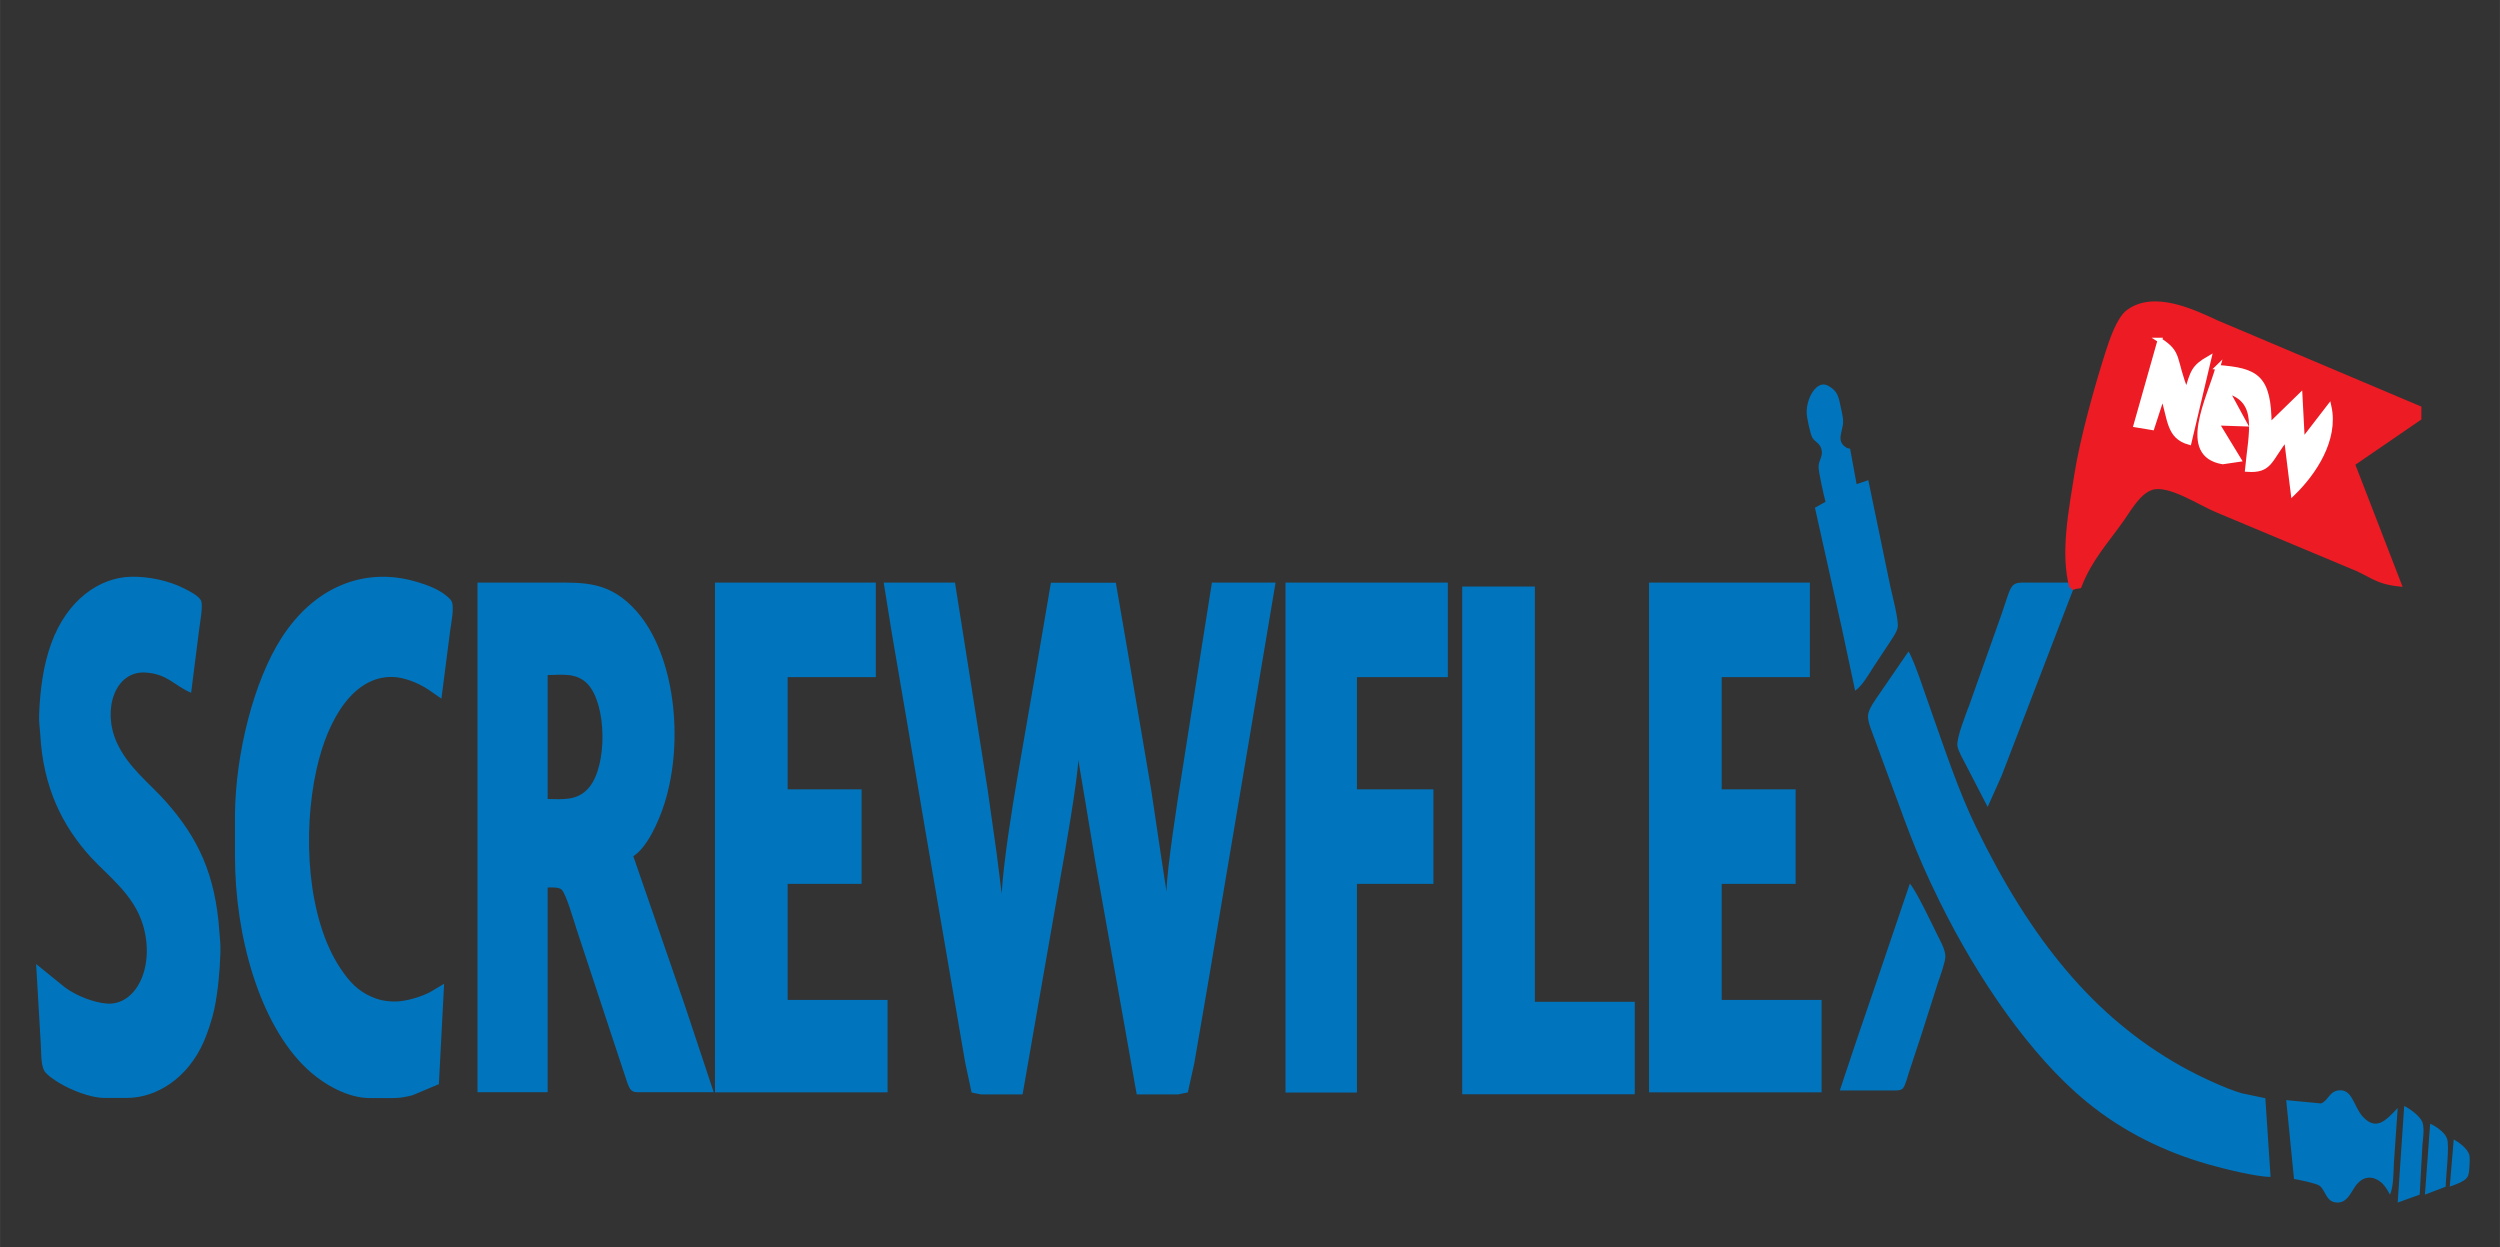 <?xml version="1.0" encoding="UTF-8" standalone="no"?>
<svg
   width="1.337mm"
   height="0.667mm"
   viewBox="0 0 15.791 7.878"
   version="1.1"
   id="svg6469"
   sodipodi:docname="S9SCREWFLEXNew_SVG.svg"
   inkscape:version="1.2.1 (9c6d41e410, 2022-07-14)"
   xmlns:inkscape="http://www.inkscape.org/namespaces/inkscape"
   xmlns:sodipodi="http://sodipodi.sourceforge.net/DTD/sodipodi-0.dtd"
   xmlns="http://www.w3.org/2000/svg"
   xmlns:svg="http://www.w3.org/2000/svg">
  <rect x="0" y="0" width="15.791" height="7.878" fill="#333333" stroke="none"/>
  <defs
     id="defs6473" />
  <sodipodi:namedview
     id="namedview6471"
     pagecolor="#ffffff"
     bordercolor="#666666"
     borderopacity="1.0"
     inkscape:showpageshadow="2"
     inkscape:pageopacity="0.0"
     inkscape:pagecheckerboard="0"
     inkscape:deskcolor="#d1d1d1"
     inkscape:document-units="mm"
     showgrid="false"
     inkscape:zoom="231.44303"
     inkscape:cx="3.5149038"
     inkscape:cy="1.9183987"
     inkscape:window-width="2560"
     inkscape:window-height="1377"
     inkscape:window-x="955"
     inkscape:window-y="1072"
     inkscape:window-maximized="1"
     inkscape:current-layer="svg6469" />
  <path
     id="Selection"
     fill="none"
     stroke="#000000"
     stroke-width="0.01"
     d="m 11.531,3.17 c -0.01,-0.036 -0.045,-0.19 -0.044,-0.223 0.001,-0.041 0.026,-0.06 0.02,-0.1 -0.007,-0.048 -0.043,-0.054 -0.059,-0.082 -0.013,-0.022 -0.035,-0.124 -0.036,-0.155 -0.004,-0.092 0.063,-0.215 0.136,-0.173 0.059,0.033 0.065,0.065 0.082,0.148 0.004,0.021 0.012,0.053 0.012,0.075 0.001,0.064 -0.049,0.125 0.02,0.167 0.009,0.006 0.015,0.005 0.024,0.007 0,0 0.041,0.224 0.041,0.224 0,0 0.074,-0.025 0.074,-0.025 0,0 0.139,0.671 0.139,0.671 0.011,0.052 0.056,0.218 0.046,0.261 -0.006,0.03 -0.032,0.065 -0.046,0.087 0,0 -0.107,0.162 -0.107,0.162 -0.035,0.054 -0.069,0.116 -0.115,0.149 0,0 -0.082,-0.385 -0.082,-0.385 0,0 -0.172,-0.771 -0.172,-0.771 0,0 0.066,-0.037 0.066,-0.037 z M 0.23,6.091 c 0,0 0.18,0.146 0.18,0.146 0.073,0.054 0.181,0.095 0.262,0.102 C 0.858,6.355 0.982,6.109 0.903,5.843 0.845,5.65 0.683,5.534 0.574,5.415 0.396,5.22 0.272,4.976 0.254,4.637 c -0.003,-0.047 -0.009,-0.074 -0.007,-0.124 0.006,-0.156 0.026,-0.309 0.076,-0.447 0.099,-0.275 0.304,-0.419 0.506,-0.423 0.106,-0.002 0.235,0.023 0.336,0.075 0.025,0.013 0.093,0.045 0.106,0.079 0.011,0.031 -0.007,0.132 -0.012,0.169 0,0 -0.052,0.41 -0.052,0.41 C 1.099,4.33 1.059,4.257 0.918,4.248 0.728,4.237 0.644,4.479 0.736,4.687 0.808,4.848 0.946,4.948 1.049,5.065 c 0.197,0.224 0.312,0.45 0.337,0.827 0.003,0.051 0.008,0.068 0.006,0.124 -0.003,0.112 -0.016,0.254 -0.039,0.36 -0.012,0.057 -0.042,0.148 -0.064,0.199 -0.103,0.239 -0.304,0.36 -0.487,0.36 0,0 -0.148,0 -0.148,0 -0.081,-0.001 -0.203,-0.048 -0.279,-0.094 -0.023,-0.014 -0.078,-0.049 -0.094,-0.075 -0.025,-0.04 -0.02,-0.125 -0.024,-0.179 0,0 -0.029,-0.497 -0.029,-0.497 z m 2.54,0.758 c 0,0 -0.164,0.069 -0.164,0.069 -0.043,0.011 -0.079,0.018 -0.123,0.018 0,0 -0.148,0 -0.148,0 C 2.201,6.936 2.048,6.855 1.934,6.747 1.643,6.47 1.484,5.92 1.484,5.408 c 0,0 0,-0.261 0,-0.261 0.003,-0.383 0.118,-0.845 0.295,-1.119 0.211,-0.327 0.519,-0.435 0.811,-0.364 0.061,0.015 0.14,0.04 0.197,0.076 0.017,0.011 0.055,0.037 0.066,0.059 0.017,0.037 -0.003,0.137 -0.009,0.179 0,0 -0.056,0.435 -0.056,0.435 0,0 -0.082,-0.057 -0.082,-0.057 -0.067,-0.044 -0.156,-0.079 -0.229,-0.08 -0.24,-0.004 -0.405,0.256 -0.478,0.584 -0.09,0.407 -0.058,0.942 0.15,1.255 0.061,0.092 0.114,0.144 0.197,0.181 0.051,0.023 0.103,0.031 0.156,0.03 0.062,-0.001 0.163,-0.03 0.221,-0.063 0,0 0.082,-0.049 0.082,-0.049 0,0 -0.033,0.634 -0.033,0.634 z M 3.016,3.68 c 0,0 0.475,0 0.475,0 0.2,0 0.363,-0.01 0.533,0.185 0.237,0.272 0.298,0.81 0.174,1.207 -0.038,0.122 -0.114,0.285 -0.198,0.336 0,0 0.322,0.932 0.322,0.932 0,0 0.186,0.559 0.186,0.559 0,0 -0.459,0 -0.459,0 -0.019,0 -0.046,0.003 -0.062,-0.013 -0.017,-0.016 -0.029,-0.06 -0.038,-0.087 0,0 -0.07,-0.211 -0.07,-0.211 0,0 -0.238,-0.721 -0.238,-0.721 -0.017,-0.052 -0.066,-0.223 -0.094,-0.248 -0.02,-0.017 -0.065,-0.013 -0.088,-0.013 0,0 0,1.293 0,1.293 0,0 -0.443,0 -0.443,0 0,0 0,-3.219 0,-3.219 z m 1.5,0 c 0,0 1.016,0 1.016,0 0,0 0,0.597 0,0.597 0,0 -0.557,0 -0.557,0 0,0 0,0.709 0,0.709 0,0 0.467,0 0.467,0 0,0 0,0.597 0,0.597 0,0 -0.467,0 -0.467,0 0,0 0,0.733 0,0.733 0,0 0.631,0 0.631,0 0,0 0,0.584 0,0.584 0,0 -1.09,0 -1.09,0 0,0 0,-3.219 0,-3.219 z m 1.065,0 c 0,0 0.451,0 0.451,0 0,0 0.067,0.423 0.067,0.423 0,0 0.139,0.883 0.139,0.883 0,0 0.058,0.41 0.058,0.41 0,0 0.031,0.249 0.031,0.249 0.011,-0.197 0.065,-0.536 0.099,-0.733 0,0 0.125,-0.721 0.125,-0.721 0,0 0.087,-0.51 0.087,-0.51 0,0 0.41,0 0.41,0 0,0 0.075,0.435 0.075,0.435 0,0 0.148,0.87 0.148,0.87 0,0 0.061,0.41 0.061,0.41 0,0 0.036,0.236 0.036,0.236 0.002,-0.139 0.07,-0.58 0.095,-0.733 0,0 0.125,-0.796 0.125,-0.796 0,0 0.067,-0.423 0.067,-0.423 0,0 0.402,0 0.402,0 0,0 -0.163,0.97 -0.163,0.97 0,0 -0.256,1.517 -0.256,1.517 0,0 -0.094,0.547 -0.094,0.547 0,0 -0.041,0.186 -0.041,0.186 0,0 -0.061,0.013 -0.061,0.013 0,0 -0.262,0 -0.262,0 0,0 -0.097,-0.547 -0.097,-0.547 0,0 -0.162,-0.907 -0.162,-0.907 0,0 -0.066,-0.398 -0.066,-0.398 0,0 -0.044,-0.261 -0.044,-0.261 -0.004,0.123 -0.085,0.592 -0.111,0.733 0,0 -0.15,0.858 -0.15,0.858 0,0 -0.091,0.522 -0.091,0.522 0,0 -0.262,0 -0.262,0 0,0 -0.06,-0.012 -0.06,-0.012 0,0 -0.04,-0.187 -0.04,-0.187 0,0 -0.094,-0.547 -0.094,-0.547 0,0 -0.16,-0.932 -0.16,-0.932 0,0 -0.107,-0.634 -0.107,-0.634 0,0 -0.104,-0.609 -0.104,-0.609 0,0 -0.05,-0.311 -0.05,-0.311 z m 2.54,0 c 0,0 1.024,0 1.024,0 0,0 0,0.597 0,0.597 0,0 -0.574,0 -0.574,0 0,0 0,0.709 0,0.709 0,0 0.483,0 0.483,0 0,0 0,0.597 0,0.597 0,0 -0.483,0 -0.483,0 0,0 0,1.318 0,1.318 0,0 -0.451,0 -0.451,0 0,0 0,-3.219 0,-3.219 z m 2.295,0 c 0,0 1.016,0 1.016,0 0,0 0,0.597 0,0.597 0,0 -0.557,0 -0.557,0 0,0 0,0.709 0,0.709 0,0 0.467,0 0.467,0 0,0 0,0.597 0,0.597 0,0 -0.467,0 -0.467,0 0,0 0,0.733 0,0.733 0,0 0.631,0 0.631,0 0,0 0,0.584 0,0.584 0,0 -1.09,0 -1.09,0 0,0 0,-3.219 0,-3.219 z m 2.139,1.417 c 0,0 -0.135,-0.261 -0.135,-0.261 -0.015,-0.029 -0.051,-0.091 -0.056,-0.124 -0.008,-0.049 0.058,-0.212 0.076,-0.261 0,0 0.203,-0.572 0.203,-0.572 0.058,-0.166 0.052,-0.199 0.133,-0.199 0,0 0.336,0 0.336,0 0,0 -0.358,0.932 -0.358,0.932 0,0 -0.11,0.286 -0.11,0.286 0,0 -0.089,0.199 -0.089,0.199 z M 9.236,3.705 c 0,0 0.459,0 0.459,0 0,0 0,2.623 0,2.623 0,0 0.631,0 0.631,0 0,0 0,0.584 0,0.584 0,0 -1.09,0 -1.09,0 0,0 0,-3.207 0,-3.207 z m 2.819,0.41 c 0.036,0.055 0.112,0.29 0.142,0.373 0.089,0.25 0.172,0.504 0.283,0.733 0.346,0.714 0.747,1.205 1.296,1.513 0.103,0.058 0.279,0.142 0.385,0.172 0,0 0.148,0.031 0.148,0.031 0,0 0.033,0.497 0.033,0.497 -0.091,-3.369e-4 -0.298,-0.052 -0.393,-0.079 C 13.681,7.278 13.418,7.155 13.178,6.958 12.824,6.667 12.491,6.18 12.251,5.693 12.084,5.355 12.035,5.186 11.903,4.836 c 0,0 -0.078,-0.211 -0.078,-0.211 -0.011,-0.029 -0.03,-0.078 -0.025,-0.112 0.005,-0.037 0.048,-0.097 0.067,-0.124 0,0 0.188,-0.274 0.188,-0.274 z M 3.459,5.047 c 0.088,0 0.187,0.016 0.261,-0.072 0.117,-0.138 0.113,-0.522 -0.007,-0.653 -0.071,-0.077 -0.171,-0.058 -0.254,-0.058 0,0 0,0.783 0,0.783 z m 8.605,0.535 c 0.043,0.051 0.135,0.246 0.173,0.323 0.017,0.035 0.051,0.093 0.051,0.137 -2.22e-4,0.034 -0.034,0.127 -0.046,0.162 0,0 -0.107,0.336 -0.107,0.336 0,0 -0.078,0.236 -0.078,0.236 -0.009,0.028 -0.022,0.082 -0.038,0.099 -0.015,0.015 -0.044,0.013 -0.062,0.013 0,0 -0.336,0 -0.336,0 0,0 0.108,-0.323 0.108,-0.323 0,0 0.123,-0.36 0.123,-0.36 0,0 0.211,-0.622 0.211,-0.622 z M 14.44,6.949 c 0,0 0.221,0.021 0.221,0.021 0.044,-0.017 0.052,-0.074 0.107,-0.082 0.092,-0.014 0.098,0.102 0.156,0.165 0.087,0.094 0.148,0.022 0.221,-0.054 0,0 -0.024,0.348 -0.024,0.348 -0.003,0.06 -0.002,0.151 -0.025,0.199 -0.016,-0.03 -0.027,-0.049 -0.049,-0.072 -0.047,-0.043 -0.107,-0.051 -0.154,0 -0.04,0.039 -0.06,0.133 -0.141,0.121 -0.061,-0.009 -0.062,-0.075 -0.1,-0.105 -0.019,-0.015 -0.136,-0.039 -0.162,-0.043 0,0 -0.049,-0.497 -0.049,-0.497 z m 0.746,0.037 c 0.03,0.014 0.098,0.06 0.115,0.102 0.014,0.039 0.004,0.104 0,0.147 0,0 -0.017,0.311 -0.017,0.311 0,0 -0.139,0.05 -0.139,0.05 0,0 0.041,-0.609 0.041,-0.609 z m 0.164,0.112 c 0.03,0.013 0.09,0.051 0.106,0.092 0.018,0.043 -0.007,0.242 -0.008,0.306 0,0 -0.131,0.05 -0.131,0.05 0,0 0.033,-0.447 0.033,-0.447 z m 0.148,0.099 c 0.028,0.015 0.091,0.057 0.1,0.102 0.004,0.017 6.69e-4,0.054 0,0.072 -0.002,0.025 -0.002,0.047 -0.014,0.066 -0.016,0.026 -0.085,0.05 -0.11,0.058 0,0 0.025,-0.298 0.025,-0.298 z"
     style="fill:#0075bd;fill-opacity:1;stroke:none" />
  <path
     id="Selection #2"
     fill="none"
     stroke="#000000"
     stroke-width="0.029"
     d="m 13.083,3.71 c 0,0 0.051,-0.008 0.051,-0.008 0.067,-0.173 0.168,-0.278 0.269,-0.422 0.052,-0.075 0.107,-0.172 0.186,-0.199 0.109,-0.037 0.306,0.097 0.416,0.142 0,0 0.836,0.35 0.836,0.35 0.136,0.052 0.161,0.101 0.313,0.117 0,0 -0.294,-0.76 -0.294,-0.76 0,0 0.42,-0.288 0.42,-0.288 0,0 0,-0.064 0,-0.064 0,0 -1.281,-0.542 -1.281,-0.542 C 13.849,1.966 13.603,1.85 13.442,1.971 13.383,2.016 13.338,2.151 13.313,2.229 13.242,2.451 13.154,2.767 13.117,2.998 13.082,3.221 13.027,3.497 13.086,3.71 Z"
     style="display:inline;fill:#ed1b24;fill-opacity:1;stroke:#ed1b24;stroke-opacity:1" />
  <path
     id="Selection #3"
     fill="none"
     stroke="#000000"
     stroke-width="0.029"
     d="m 13.643,2.148 c 0,0 -0.152,0.537 -0.152,0.537 0,0 0.103,0.017 0.103,0.017 0,0 0.066,-0.203 0.066,-0.203 0.048,0.148 0.036,0.259 0.168,0.296 0,0 0.126,-0.533 0.126,-0.533 -0.101,0.058 -0.103,0.086 -0.143,0.214 -0.085,-0.21 -0.037,-0.244 -0.17,-0.328 z m 0.367,0.17 c -0.055,0.199 -0.246,0.554 0.03,0.6 0,0 0.102,-0.015 0.102,-0.015 0,0 -0.14,-0.23 -0.14,-0.23 0,0 0.179,0.006 0.179,0.006 0,0 -0.113,-0.208 -0.113,-0.208 0.211,0.061 0.149,0.26 0.127,0.495 0.146,0.01 0.139,-0.061 0.246,-0.197 0,0 0.043,0.347 0.043,0.347 0.131,-0.127 0.274,-0.339 0.228,-0.548 0,0 -0.168,0.218 -0.168,0.218 0,0 -0.015,-0.287 -0.015,-0.287 0,0 -0.195,0.19 -0.195,0.19 0,-0.312 -0.082,-0.35 -0.326,-0.369 z"
     style="display:inline;fill:#ffffff;fill-opacity:1;stroke:#ffffff;stroke-opacity:1" />
</svg>
